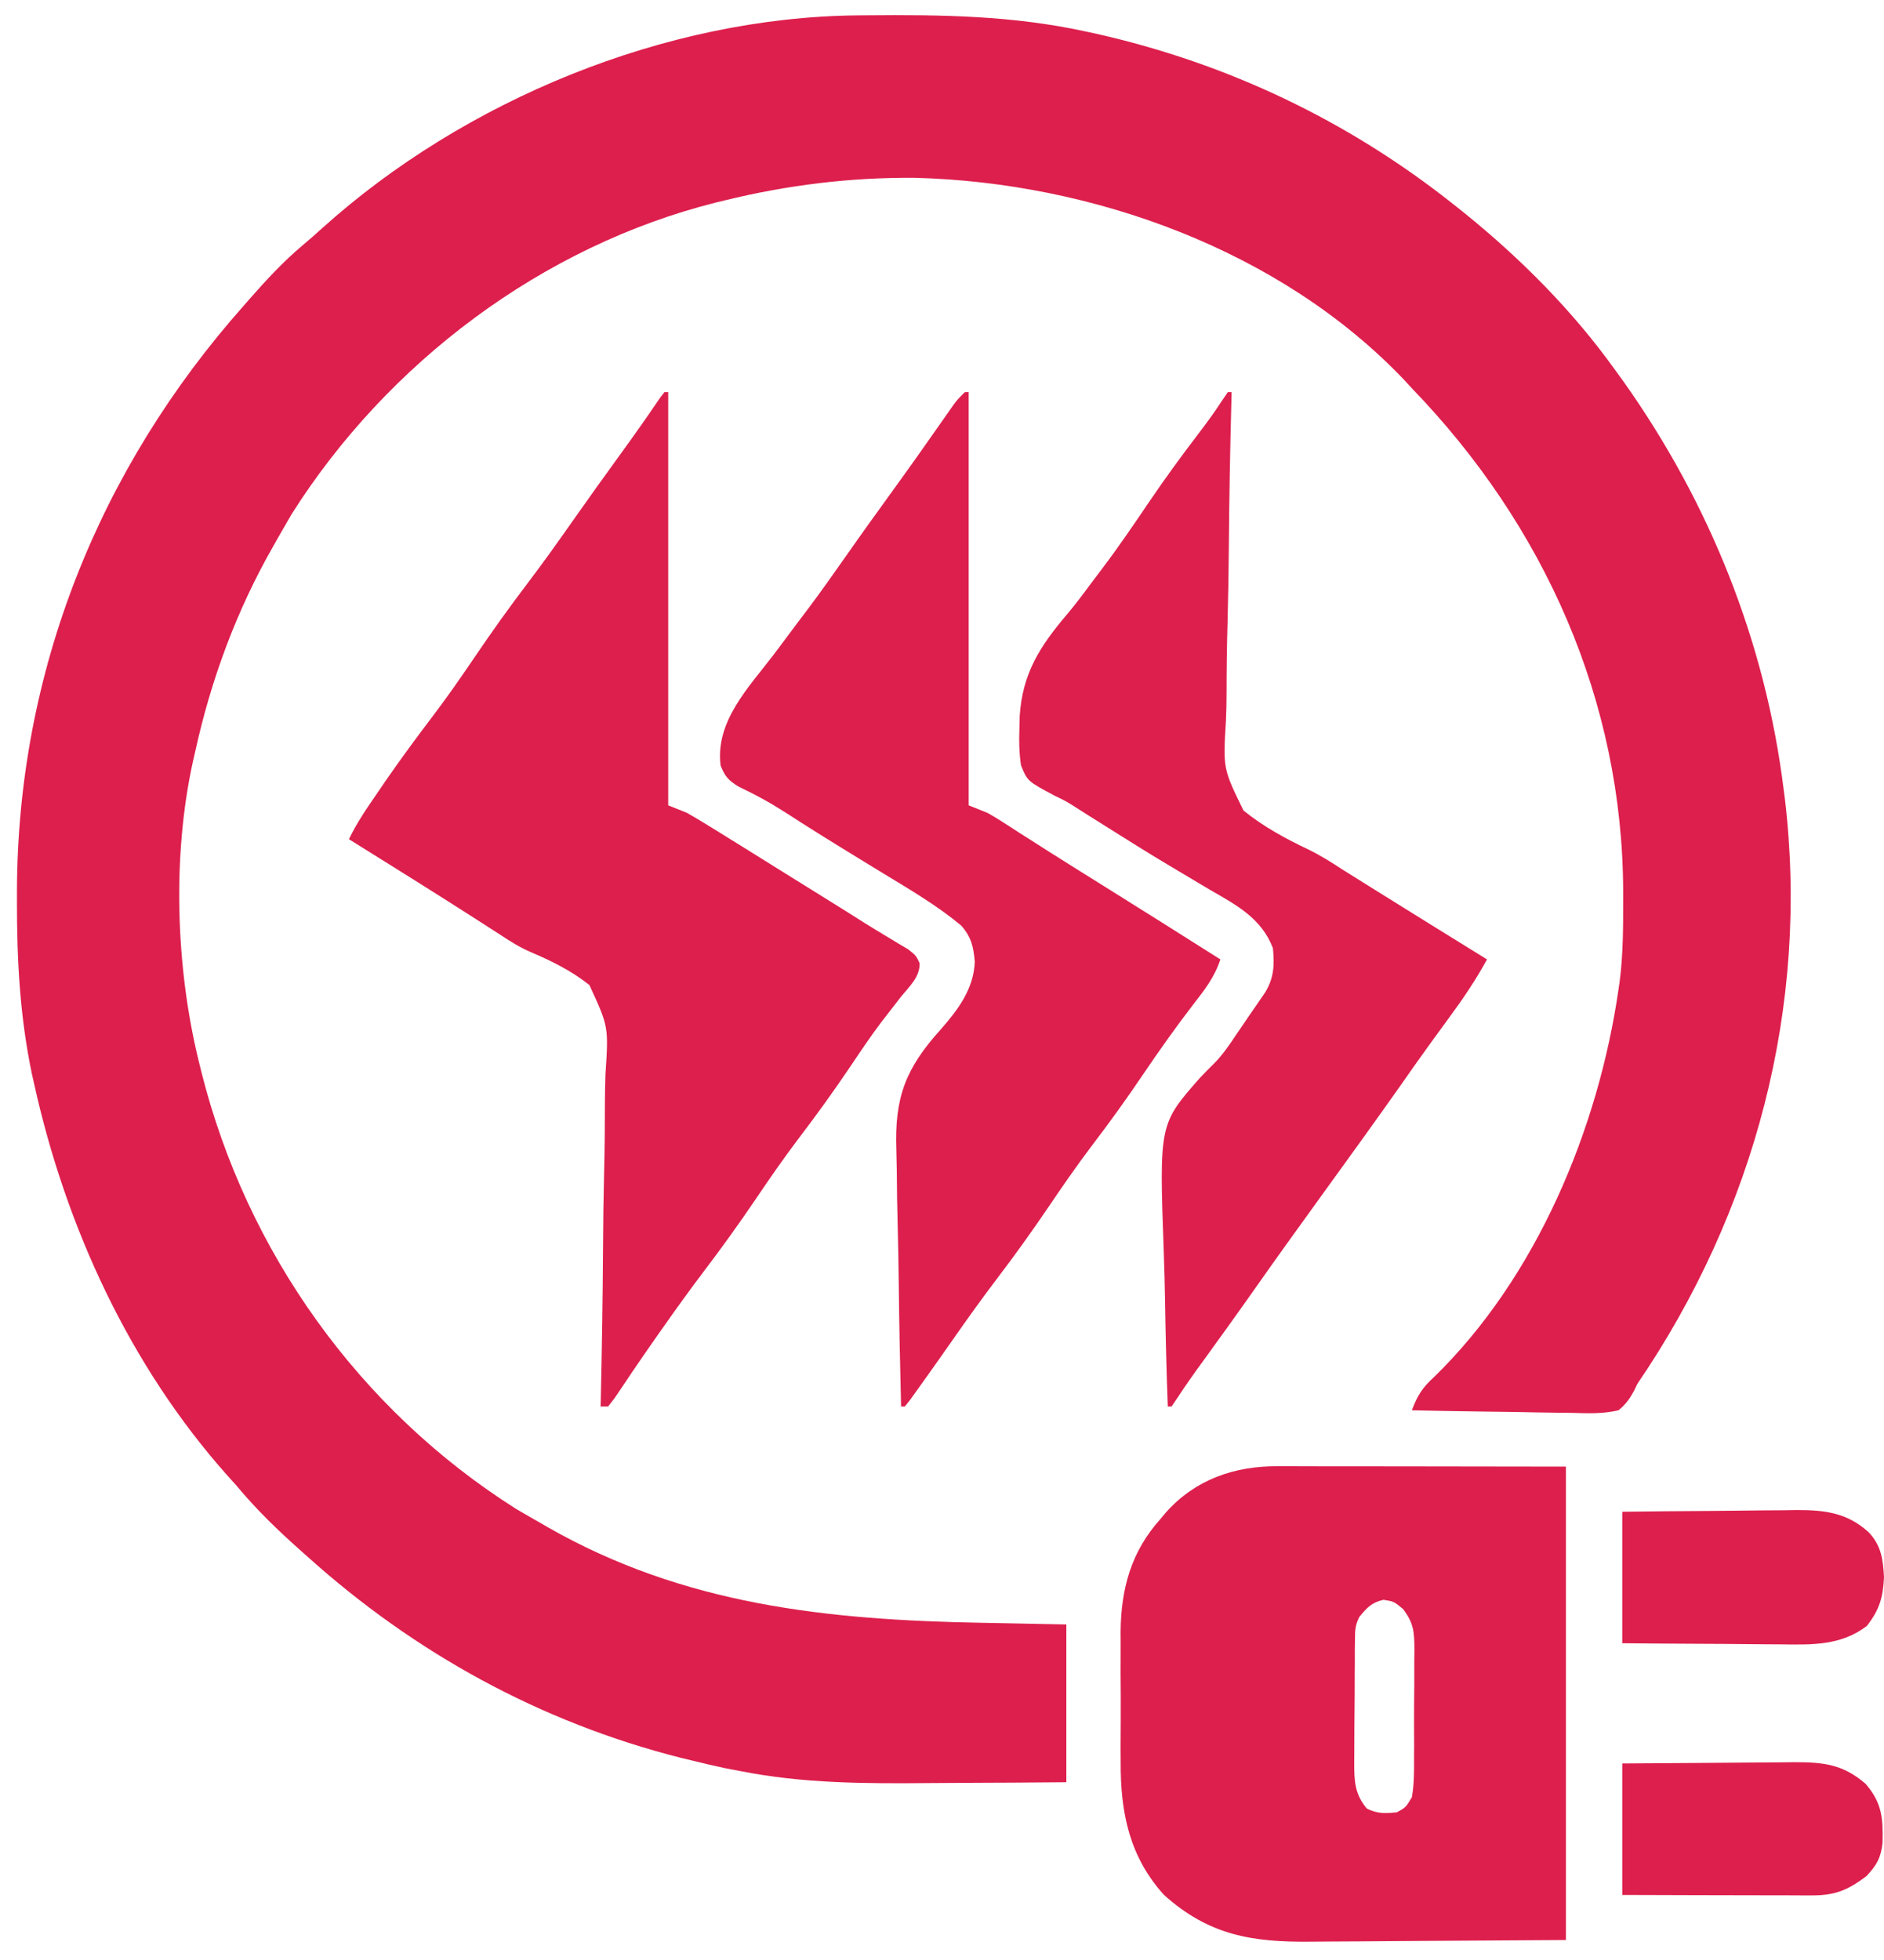 <svg width="25" height="26" viewBox="0 0 25 26" fill="none" xmlns="http://www.w3.org/2000/svg">
<path d="M11.38 0.204C11.424 0.204 11.467 0.203 11.511 0.203C12.491 0.194 13.438 0.207 14.399 0.416C14.448 0.426 14.498 0.437 14.548 0.448C16.288 0.84 17.887 1.6 19.284 2.708C19.357 2.766 19.357 2.766 19.431 2.825C20.177 3.428 20.868 4.121 21.427 4.901C21.465 4.954 21.504 5.007 21.544 5.062C22.687 6.674 23.428 8.52 23.67 10.484C23.675 10.519 23.679 10.554 23.684 10.59C24.014 13.347 23.284 16.077 21.726 18.359C21.712 18.388 21.698 18.418 21.684 18.448C21.624 18.558 21.574 18.628 21.477 18.708C21.269 18.757 21.066 18.748 20.853 18.742C20.792 18.741 20.732 18.741 20.669 18.74C20.477 18.738 20.284 18.734 20.091 18.73C19.96 18.728 19.829 18.726 19.698 18.725C19.377 18.721 19.056 18.715 18.735 18.708C18.808 18.513 18.874 18.408 19.028 18.268C20.388 16.946 21.209 14.976 21.477 13.125C21.484 13.074 21.484 13.074 21.492 13.022C21.539 12.663 21.539 12.303 21.539 11.942C21.539 11.908 21.539 11.873 21.539 11.838C21.535 9.297 20.489 6.965 18.735 5.151C18.702 5.115 18.668 5.078 18.634 5.041C16.991 3.314 14.488 2.42 12.145 2.359C11.29 2.351 10.444 2.455 9.614 2.659C9.579 2.667 9.543 2.676 9.506 2.685C7.194 3.264 5.138 4.815 3.87 6.82C3.807 6.928 3.745 7.036 3.683 7.144C3.657 7.19 3.657 7.19 3.63 7.238C3.138 8.098 2.798 9.018 2.587 9.985C2.579 10.021 2.57 10.056 2.562 10.093C2.284 11.349 2.332 12.829 2.636 14.072C2.655 14.146 2.655 14.146 2.673 14.222C3.273 16.607 4.765 18.699 6.848 20.016C6.956 20.079 7.064 20.142 7.172 20.203C7.203 20.221 7.234 20.238 7.265 20.257C9.079 21.293 10.98 21.489 13.029 21.527C13.138 21.529 13.247 21.531 13.356 21.533C13.621 21.539 13.885 21.544 14.15 21.549C14.15 22.239 14.15 22.93 14.15 23.642C13.371 23.648 13.371 23.648 13.032 23.649C12.803 23.65 12.574 23.651 12.345 23.653C11.491 23.661 10.655 23.66 9.814 23.492C9.724 23.475 9.724 23.475 9.633 23.458C9.484 23.427 9.336 23.392 9.188 23.355C9.136 23.343 9.084 23.33 9.03 23.317C7.171 22.845 5.506 21.93 4.082 20.651C4.055 20.627 4.028 20.603 4 20.578C3.69 20.304 3.4 20.023 3.135 19.704C3.096 19.661 3.057 19.617 3.017 19.573C1.717 18.113 0.873 16.274 0.453 14.378C0.438 14.312 0.438 14.312 0.423 14.245C0.264 13.484 0.224 12.738 0.225 11.963C0.225 11.915 0.225 11.867 0.225 11.818C0.233 8.912 1.312 6.22 3.235 4.054C3.257 4.028 3.28 4.003 3.303 3.976C3.529 3.719 3.756 3.472 4.018 3.252C4.105 3.179 4.191 3.104 4.275 3.027C6.164 1.327 8.83 0.228 11.38 0.204Z" fill="#DD1F4D"/>
<path d="M8.817 5.201C8.833 5.201 8.85 5.201 8.867 5.201C8.867 7.01 8.867 8.819 8.867 10.683C8.949 10.716 9.031 10.749 9.116 10.783C9.206 10.834 9.294 10.887 9.382 10.941C9.459 10.989 9.459 10.989 9.538 11.037C9.593 11.072 9.648 11.106 9.705 11.141C9.762 11.177 9.82 11.213 9.878 11.248C10.056 11.359 10.234 11.47 10.412 11.581C10.467 11.615 10.523 11.65 10.581 11.686C11.218 12.082 11.218 12.082 11.472 12.243C11.568 12.303 11.665 12.362 11.762 12.42C11.837 12.466 11.837 12.466 11.914 12.512C11.982 12.552 11.982 12.552 12.051 12.593C12.156 12.677 12.156 12.677 12.203 12.777C12.209 12.961 12.061 13.092 11.951 13.228C11.895 13.3 11.839 13.372 11.784 13.444C11.755 13.481 11.726 13.519 11.696 13.557C11.551 13.749 11.418 13.948 11.284 14.147C11.061 14.478 10.829 14.799 10.587 15.116C10.396 15.369 10.216 15.629 10.038 15.892C9.813 16.224 9.581 16.548 9.338 16.867C9.156 17.107 8.981 17.35 8.808 17.596C8.783 17.631 8.758 17.666 8.733 17.702C8.615 17.87 8.499 18.038 8.384 18.207C8.363 18.238 8.343 18.268 8.322 18.3C8.266 18.382 8.211 18.464 8.156 18.546C8.113 18.602 8.113 18.602 8.069 18.658C8.036 18.658 8.003 18.658 7.97 18.658C7.97 18.63 7.971 18.603 7.972 18.574C7.987 17.898 7.998 17.221 8.002 16.544C8.004 16.217 8.008 15.89 8.016 15.563C8.024 15.247 8.027 14.931 8.027 14.615C8.028 14.495 8.03 14.374 8.034 14.254C8.076 13.619 8.076 13.619 7.821 13.067C7.582 12.877 7.319 12.747 7.038 12.628C6.89 12.563 6.762 12.483 6.628 12.393C6.588 12.367 6.547 12.341 6.506 12.315C6.467 12.289 6.427 12.264 6.387 12.238C5.804 11.864 5.218 11.498 4.63 11.132C4.739 10.905 4.88 10.704 5.023 10.496C5.052 10.454 5.08 10.412 5.11 10.368C5.316 10.07 5.53 9.779 5.75 9.49C5.942 9.237 6.122 8.977 6.3 8.715C6.525 8.382 6.757 8.058 7 7.738C7.204 7.47 7.399 7.196 7.592 6.921C7.806 6.616 8.023 6.314 8.242 6.012C8.418 5.77 8.59 5.526 8.758 5.278C8.778 5.253 8.797 5.227 8.817 5.201Z" fill="#DD1F4D"/>
<path d="M16.954 19.45C16.996 19.45 17.038 19.45 17.081 19.45C17.217 19.45 17.353 19.45 17.489 19.451C17.573 19.451 17.656 19.451 17.74 19.451C18.051 19.451 18.362 19.452 18.673 19.452C19.715 19.454 19.715 19.454 20.779 19.455C20.779 21.528 20.779 23.6 20.779 25.735C20.091 25.74 19.404 25.744 18.695 25.748C18.479 25.75 18.262 25.752 18.04 25.753C17.773 25.754 17.773 25.754 17.648 25.755C17.562 25.755 17.475 25.756 17.389 25.757C16.618 25.765 16.042 25.673 15.446 25.137C14.985 24.629 14.867 24.039 14.871 23.371C14.871 23.309 14.871 23.247 14.87 23.183C14.87 23.053 14.871 22.924 14.872 22.794C14.873 22.596 14.872 22.398 14.87 22.201C14.87 22.074 14.871 21.947 14.871 21.82C14.871 21.762 14.87 21.703 14.87 21.643C14.876 21.071 15.01 20.584 15.396 20.153C15.421 20.123 15.446 20.093 15.472 20.062C15.864 19.624 16.382 19.447 16.954 19.45ZM18.038 21.449C17.98 21.564 17.981 21.63 17.98 21.757C17.979 21.8 17.979 21.844 17.978 21.888C17.978 21.935 17.978 21.981 17.978 22.029C17.977 22.077 17.977 22.125 17.977 22.175C17.976 22.276 17.976 22.378 17.976 22.48C17.975 22.635 17.974 22.79 17.972 22.945C17.972 23.044 17.972 23.143 17.971 23.241C17.971 23.288 17.97 23.334 17.97 23.382C17.97 23.625 17.975 23.796 18.137 23.991C18.279 24.062 18.379 24.056 18.536 24.041C18.654 23.976 18.654 23.976 18.735 23.841C18.766 23.667 18.765 23.495 18.764 23.318C18.764 23.267 18.764 23.216 18.765 23.163C18.765 23.055 18.765 22.947 18.764 22.839C18.764 22.674 18.765 22.509 18.767 22.344C18.767 22.239 18.767 22.134 18.767 22.029C18.768 21.955 18.768 21.955 18.769 21.879C18.766 21.645 18.762 21.535 18.617 21.343C18.495 21.243 18.495 21.243 18.358 21.222C18.2 21.258 18.14 21.325 18.038 21.449Z" fill="#DD1F4D"/>
<path d="M12.804 5.201C12.821 5.201 12.837 5.201 12.854 5.201C12.854 7.01 12.854 8.819 12.854 10.683C12.937 10.716 13.019 10.749 13.103 10.783C13.168 10.819 13.231 10.857 13.293 10.897C13.329 10.92 13.364 10.943 13.401 10.966C13.44 10.991 13.478 11.016 13.518 11.042C13.603 11.096 13.688 11.15 13.773 11.204C13.84 11.247 13.84 11.247 13.909 11.291C14.155 11.447 14.402 11.601 14.649 11.755C15.165 12.077 15.68 12.401 16.194 12.727C16.116 12.965 15.981 13.136 15.829 13.331C15.6 13.63 15.383 13.935 15.172 14.247C14.949 14.578 14.717 14.899 14.475 15.216C14.284 15.469 14.104 15.729 13.926 15.992C13.701 16.324 13.469 16.648 13.226 16.967C13.043 17.208 12.866 17.454 12.692 17.702C12.667 17.737 12.643 17.772 12.617 17.809C12.569 17.877 12.521 17.945 12.473 18.014C12.374 18.155 12.273 18.296 12.172 18.437C12.125 18.502 12.125 18.502 12.078 18.568C12.055 18.598 12.031 18.627 12.007 18.658C11.99 18.658 11.974 18.658 11.957 18.658C11.943 18.113 11.932 17.568 11.926 17.023C11.923 16.77 11.919 16.516 11.912 16.263C11.905 16.018 11.902 15.773 11.9 15.528C11.899 15.435 11.897 15.343 11.894 15.25C11.87 14.557 12.017 14.171 12.483 13.656C12.714 13.393 12.921 13.118 12.935 12.758C12.918 12.561 12.889 12.43 12.755 12.278C12.441 12.017 12.09 11.81 11.742 11.599C11.627 11.529 11.511 11.458 11.395 11.387C11.367 11.37 11.338 11.352 11.309 11.334C11.011 11.152 10.714 10.967 10.421 10.777C10.22 10.648 10.021 10.539 9.805 10.437C9.667 10.353 9.623 10.306 9.562 10.156C9.489 9.572 9.93 9.124 10.262 8.69C10.314 8.62 10.366 8.551 10.418 8.482C10.515 8.35 10.614 8.22 10.713 8.089C10.891 7.853 11.061 7.611 11.231 7.369C11.439 7.072 11.651 6.778 11.863 6.485C12.084 6.18 12.301 5.873 12.516 5.565C12.54 5.531 12.563 5.498 12.587 5.464C12.607 5.435 12.628 5.405 12.649 5.375C12.705 5.3 12.705 5.3 12.804 5.201Z" fill="#DD1F4D"/>
<path d="M16.293 5.201C16.31 5.201 16.326 5.201 16.343 5.201C16.342 5.242 16.342 5.242 16.341 5.284C16.323 5.952 16.311 6.621 16.306 7.29C16.303 7.613 16.298 7.936 16.289 8.26C16.28 8.572 16.276 8.885 16.276 9.197C16.276 9.316 16.273 9.435 16.268 9.554C16.229 10.197 16.229 10.197 16.501 10.752C16.765 10.966 17.055 11.123 17.362 11.269C17.524 11.348 17.671 11.441 17.822 11.54C17.911 11.596 18.001 11.652 18.091 11.708C18.163 11.754 18.163 11.754 18.238 11.8C18.735 12.11 19.234 12.419 19.732 12.727C19.584 12.998 19.417 13.245 19.234 13.493C19.176 13.573 19.118 13.653 19.059 13.733C19.03 13.773 19.001 13.813 18.971 13.854C18.841 14.034 18.713 14.215 18.586 14.397C18.247 14.878 17.902 15.354 17.557 15.831C17.242 16.266 16.928 16.702 16.619 17.142C16.403 17.449 16.183 17.753 15.963 18.057C15.848 18.214 15.736 18.372 15.63 18.534C15.602 18.575 15.574 18.616 15.546 18.658C15.529 18.658 15.513 18.658 15.496 18.658C15.479 18.194 15.467 17.729 15.46 17.264C15.456 17.049 15.451 16.833 15.443 16.617C15.382 14.913 15.382 14.913 15.921 14.3C15.983 14.235 16.046 14.171 16.11 14.108C16.224 13.992 16.312 13.864 16.402 13.728C16.428 13.689 16.455 13.65 16.483 13.61C16.508 13.574 16.532 13.537 16.558 13.499C16.585 13.46 16.613 13.42 16.641 13.379C16.667 13.341 16.693 13.303 16.72 13.264C16.753 13.215 16.753 13.215 16.788 13.165C16.906 12.97 16.913 12.8 16.891 12.577C16.738 12.179 16.407 12.006 16.053 11.802C15.996 11.767 15.938 11.733 15.88 11.699C15.762 11.628 15.643 11.557 15.524 11.487C15.247 11.322 14.974 11.151 14.701 10.979C14.654 10.95 14.607 10.92 14.558 10.889C14.467 10.833 14.377 10.775 14.286 10.717C14.149 10.63 14.149 10.63 13.996 10.556C13.633 10.362 13.633 10.362 13.548 10.151C13.524 9.988 13.521 9.839 13.527 9.674C13.528 9.617 13.53 9.559 13.531 9.5C13.567 8.932 13.8 8.572 14.161 8.147C14.272 8.016 14.374 7.879 14.476 7.741C14.525 7.676 14.573 7.611 14.623 7.546C14.844 7.255 15.048 6.954 15.253 6.651C15.459 6.348 15.674 6.053 15.897 5.761C16.005 5.619 16.11 5.478 16.207 5.328C16.236 5.286 16.264 5.244 16.293 5.201Z" fill="#DD1F4D"/>
<path d="M21.527 20.054C21.917 20.049 22.307 20.045 22.697 20.043C22.83 20.042 22.962 20.04 23.095 20.039C23.286 20.036 23.477 20.035 23.668 20.034C23.757 20.033 23.757 20.033 23.847 20.031C24.222 20.031 24.514 20.069 24.798 20.327C24.964 20.504 24.988 20.686 25 20.923C24.988 21.192 24.937 21.359 24.771 21.57C24.424 21.832 24.046 21.818 23.629 21.813C23.539 21.812 23.539 21.812 23.447 21.812C23.255 21.811 23.064 21.809 22.872 21.807C22.742 21.807 22.612 21.806 22.482 21.805C22.163 21.804 21.845 21.801 21.527 21.798C21.527 21.222 21.527 20.647 21.527 20.054Z" fill="#DD1F4D"/>
<path d="M21.527 23.393C21.911 23.39 22.295 23.387 22.679 23.385C22.809 23.384 22.94 23.383 23.07 23.382C23.258 23.38 23.446 23.379 23.634 23.378C23.692 23.378 23.75 23.377 23.81 23.376C24.198 23.376 24.456 23.403 24.757 23.664C24.974 23.918 24.988 24.115 24.981 24.444C24.96 24.642 24.903 24.744 24.766 24.888C24.521 25.073 24.349 25.144 24.045 25.143C23.989 25.143 23.933 25.143 23.875 25.143C23.815 25.143 23.755 25.142 23.693 25.142C23.631 25.142 23.569 25.142 23.506 25.142C23.341 25.142 23.178 25.141 23.014 25.141C22.846 25.14 22.679 25.14 22.512 25.14C22.183 25.139 21.855 25.138 21.527 25.137C21.527 24.562 21.527 23.986 21.527 23.393Z" fill="#DD1F4D"/>
</svg>
